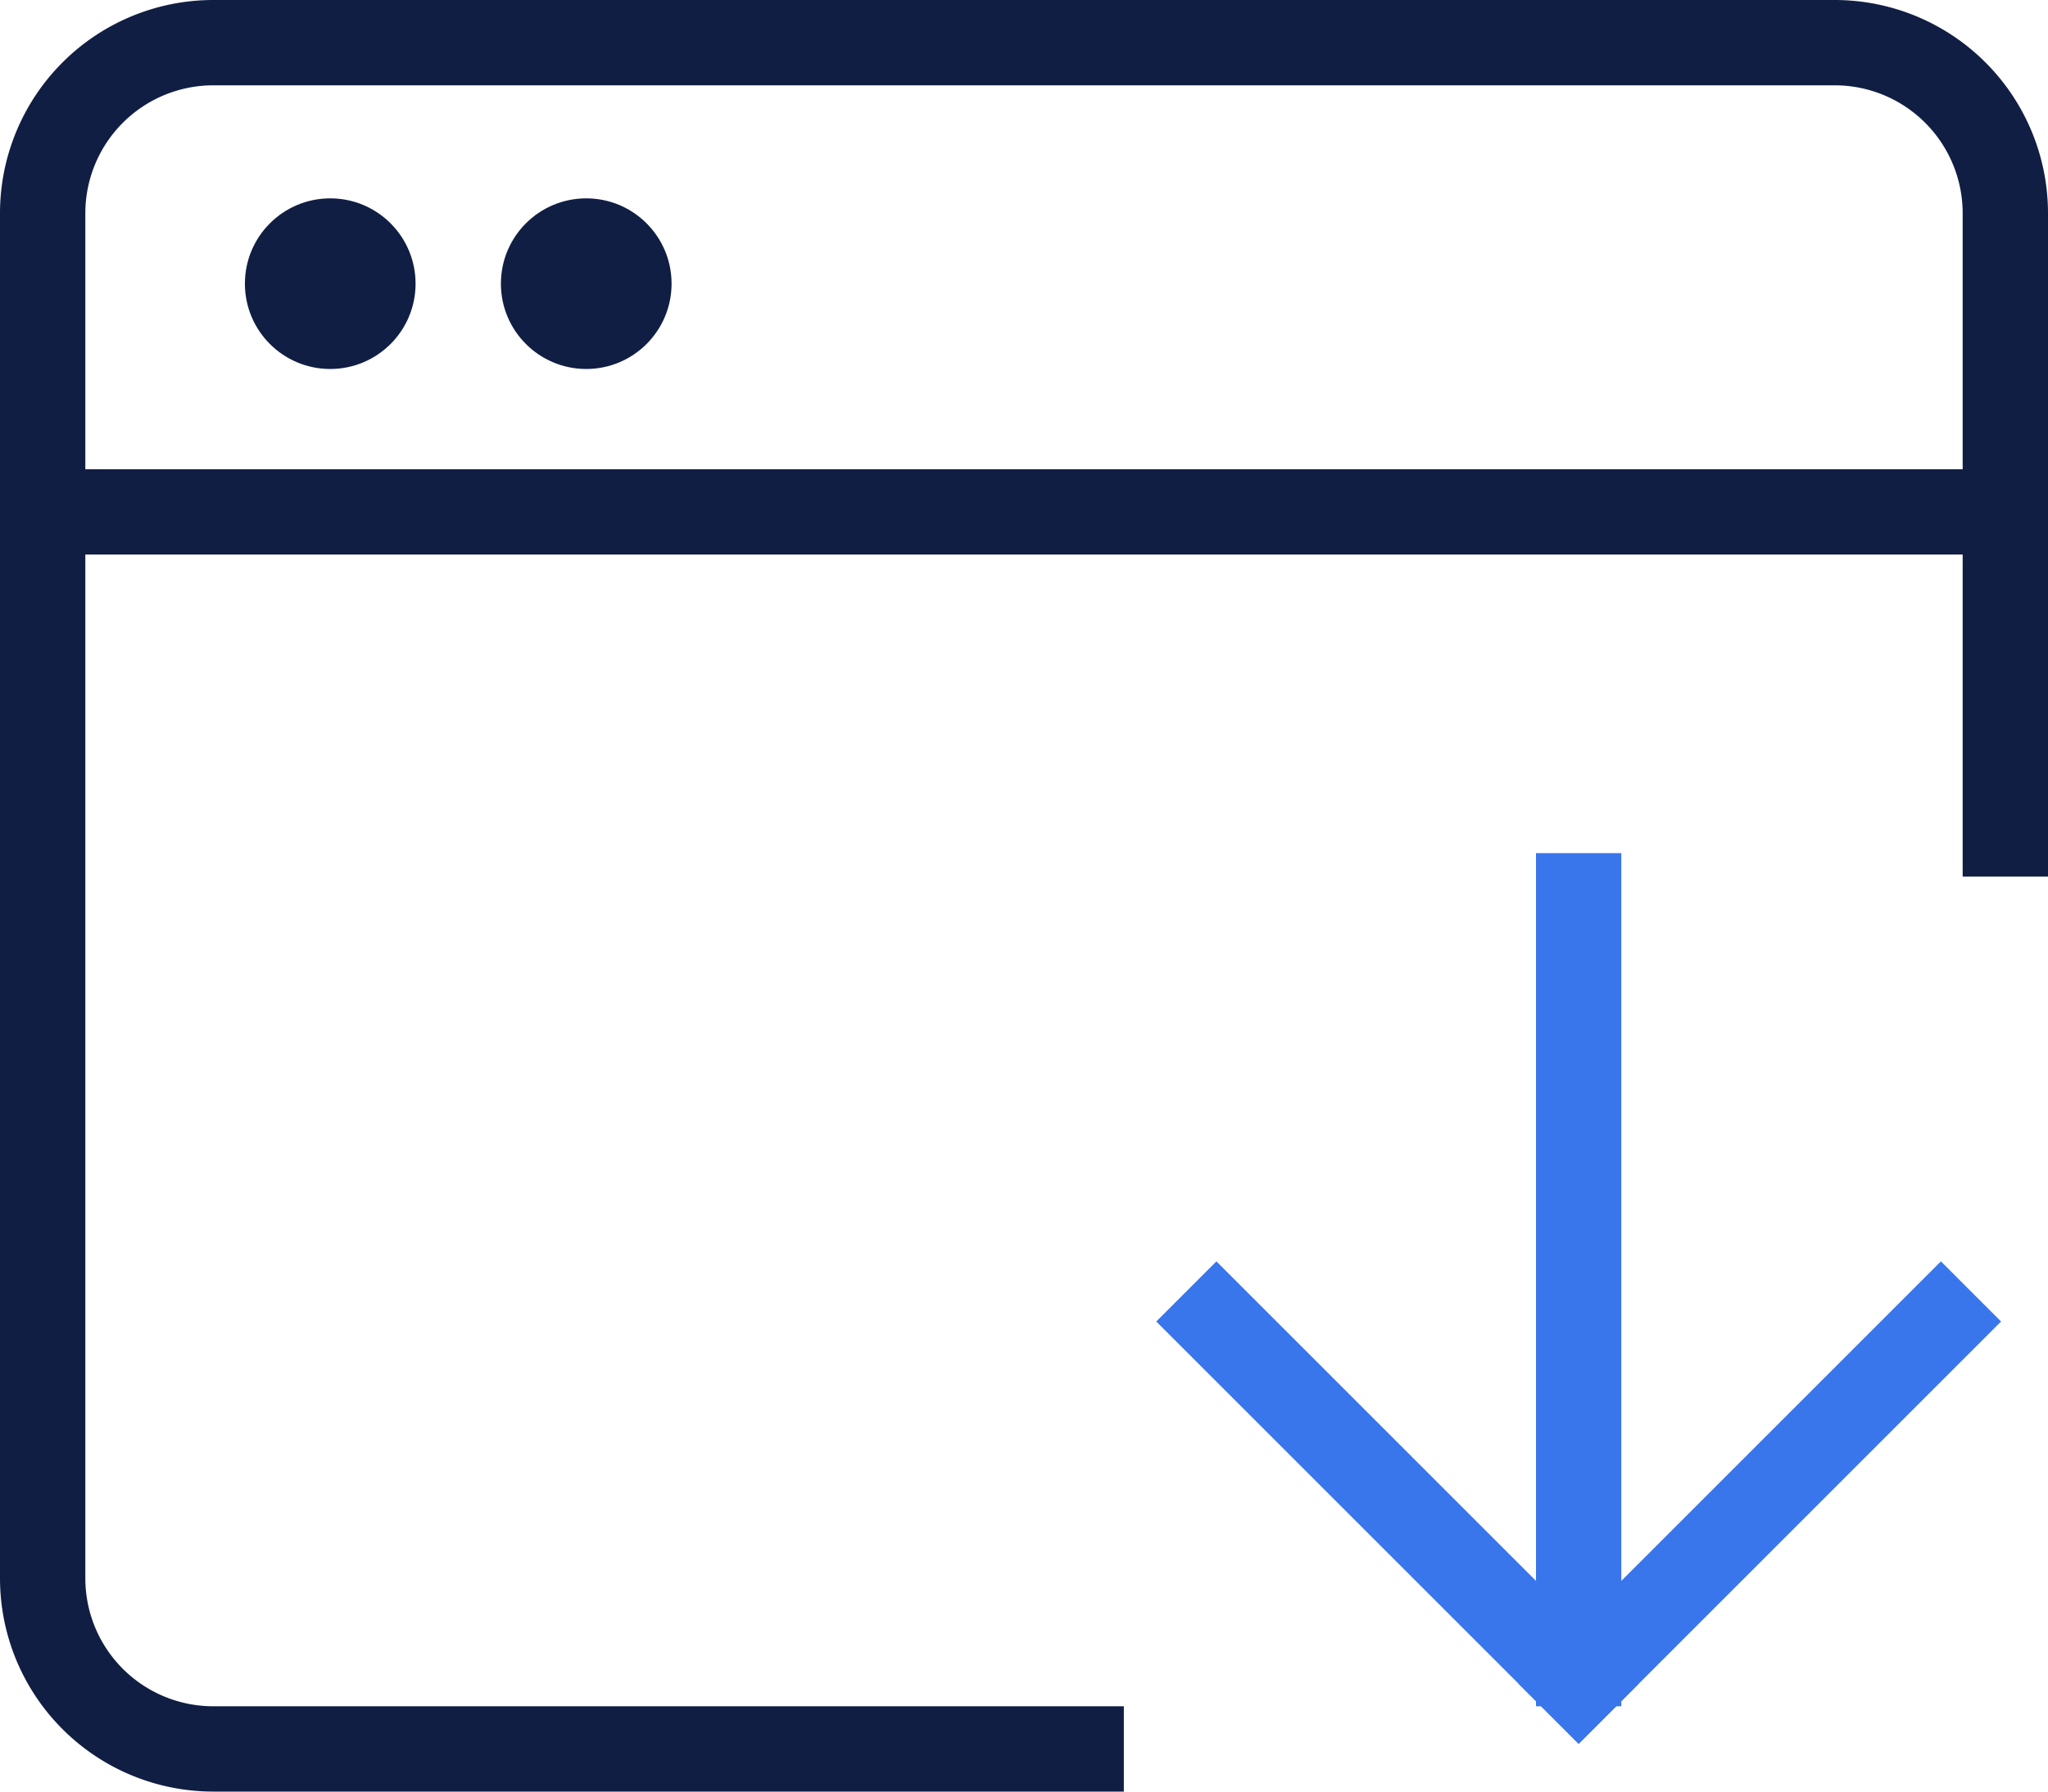 <svg id="aeacf701-d35c-44fc-b993-30ee4832fc84" data-name="网页下载" xmlns="http://www.w3.org/2000/svg" viewBox="0 0 48 42"><defs><style>.ff175c2b-c9f3-4405-8aad-435a5c42eac8{fill:#111e43;}.fd494910-8172-48ff-af1f-114c7c98b133{fill:#3976eb;}</style></defs><title>6.网页下载</title><path class="ff175c2b-c9f3-4405-8aad-435a5c42eac8" d="M43,0H5A5,5,0,0,0,0,5V37a5,5,0,0,0,5,5H26.34V40H5a3,3,0,0,1-3-3V13H46v7.55h2V5A5,5,0,0,0,43,0ZM2,11V5A3,3,0,0,1,5,2H43a3,3,0,0,1,3,3v6Z"/><circle class="ff175c2b-c9f3-4405-8aad-435a5c42eac8" cx="7.74" cy="6.65" r="2"/><circle class="ff175c2b-c9f3-4405-8aad-435a5c42eac8" cx="13.74" cy="6.65" r="2"/><g id="f1c6c894-0057-43c5-9865-4f0e720daa3f" data-name="组 270"><g id="ee6c905d-2b16-4336-b774-ef81eb5bf8a9" data-name="矩形 657"><polygon class="fd494910-8172-48ff-af1f-114c7c98b133" points="38 20 36 20 36 40 38 40 38 20 38 20"/></g><g id="f6dadb20-0b2d-4ed6-8193-209d247f66d4" data-name="矩形 657 拷贝"><polygon class="fd494910-8172-48ff-af1f-114c7c98b133" points="28.51 29.57 27.1 30.98 37 40.88 38.41 39.47 28.51 29.57 28.51 29.57"/></g><g id="a6585e9d-ed2c-4640-8dc4-593409c3f75e" data-name="矩形 657 拷贝 2"><polygon class="fd494910-8172-48ff-af1f-114c7c98b133" points="45.49 29.57 35.59 39.47 37 40.88 46.9 30.98 45.49 29.57 45.49 29.57"/></g></g></svg>
